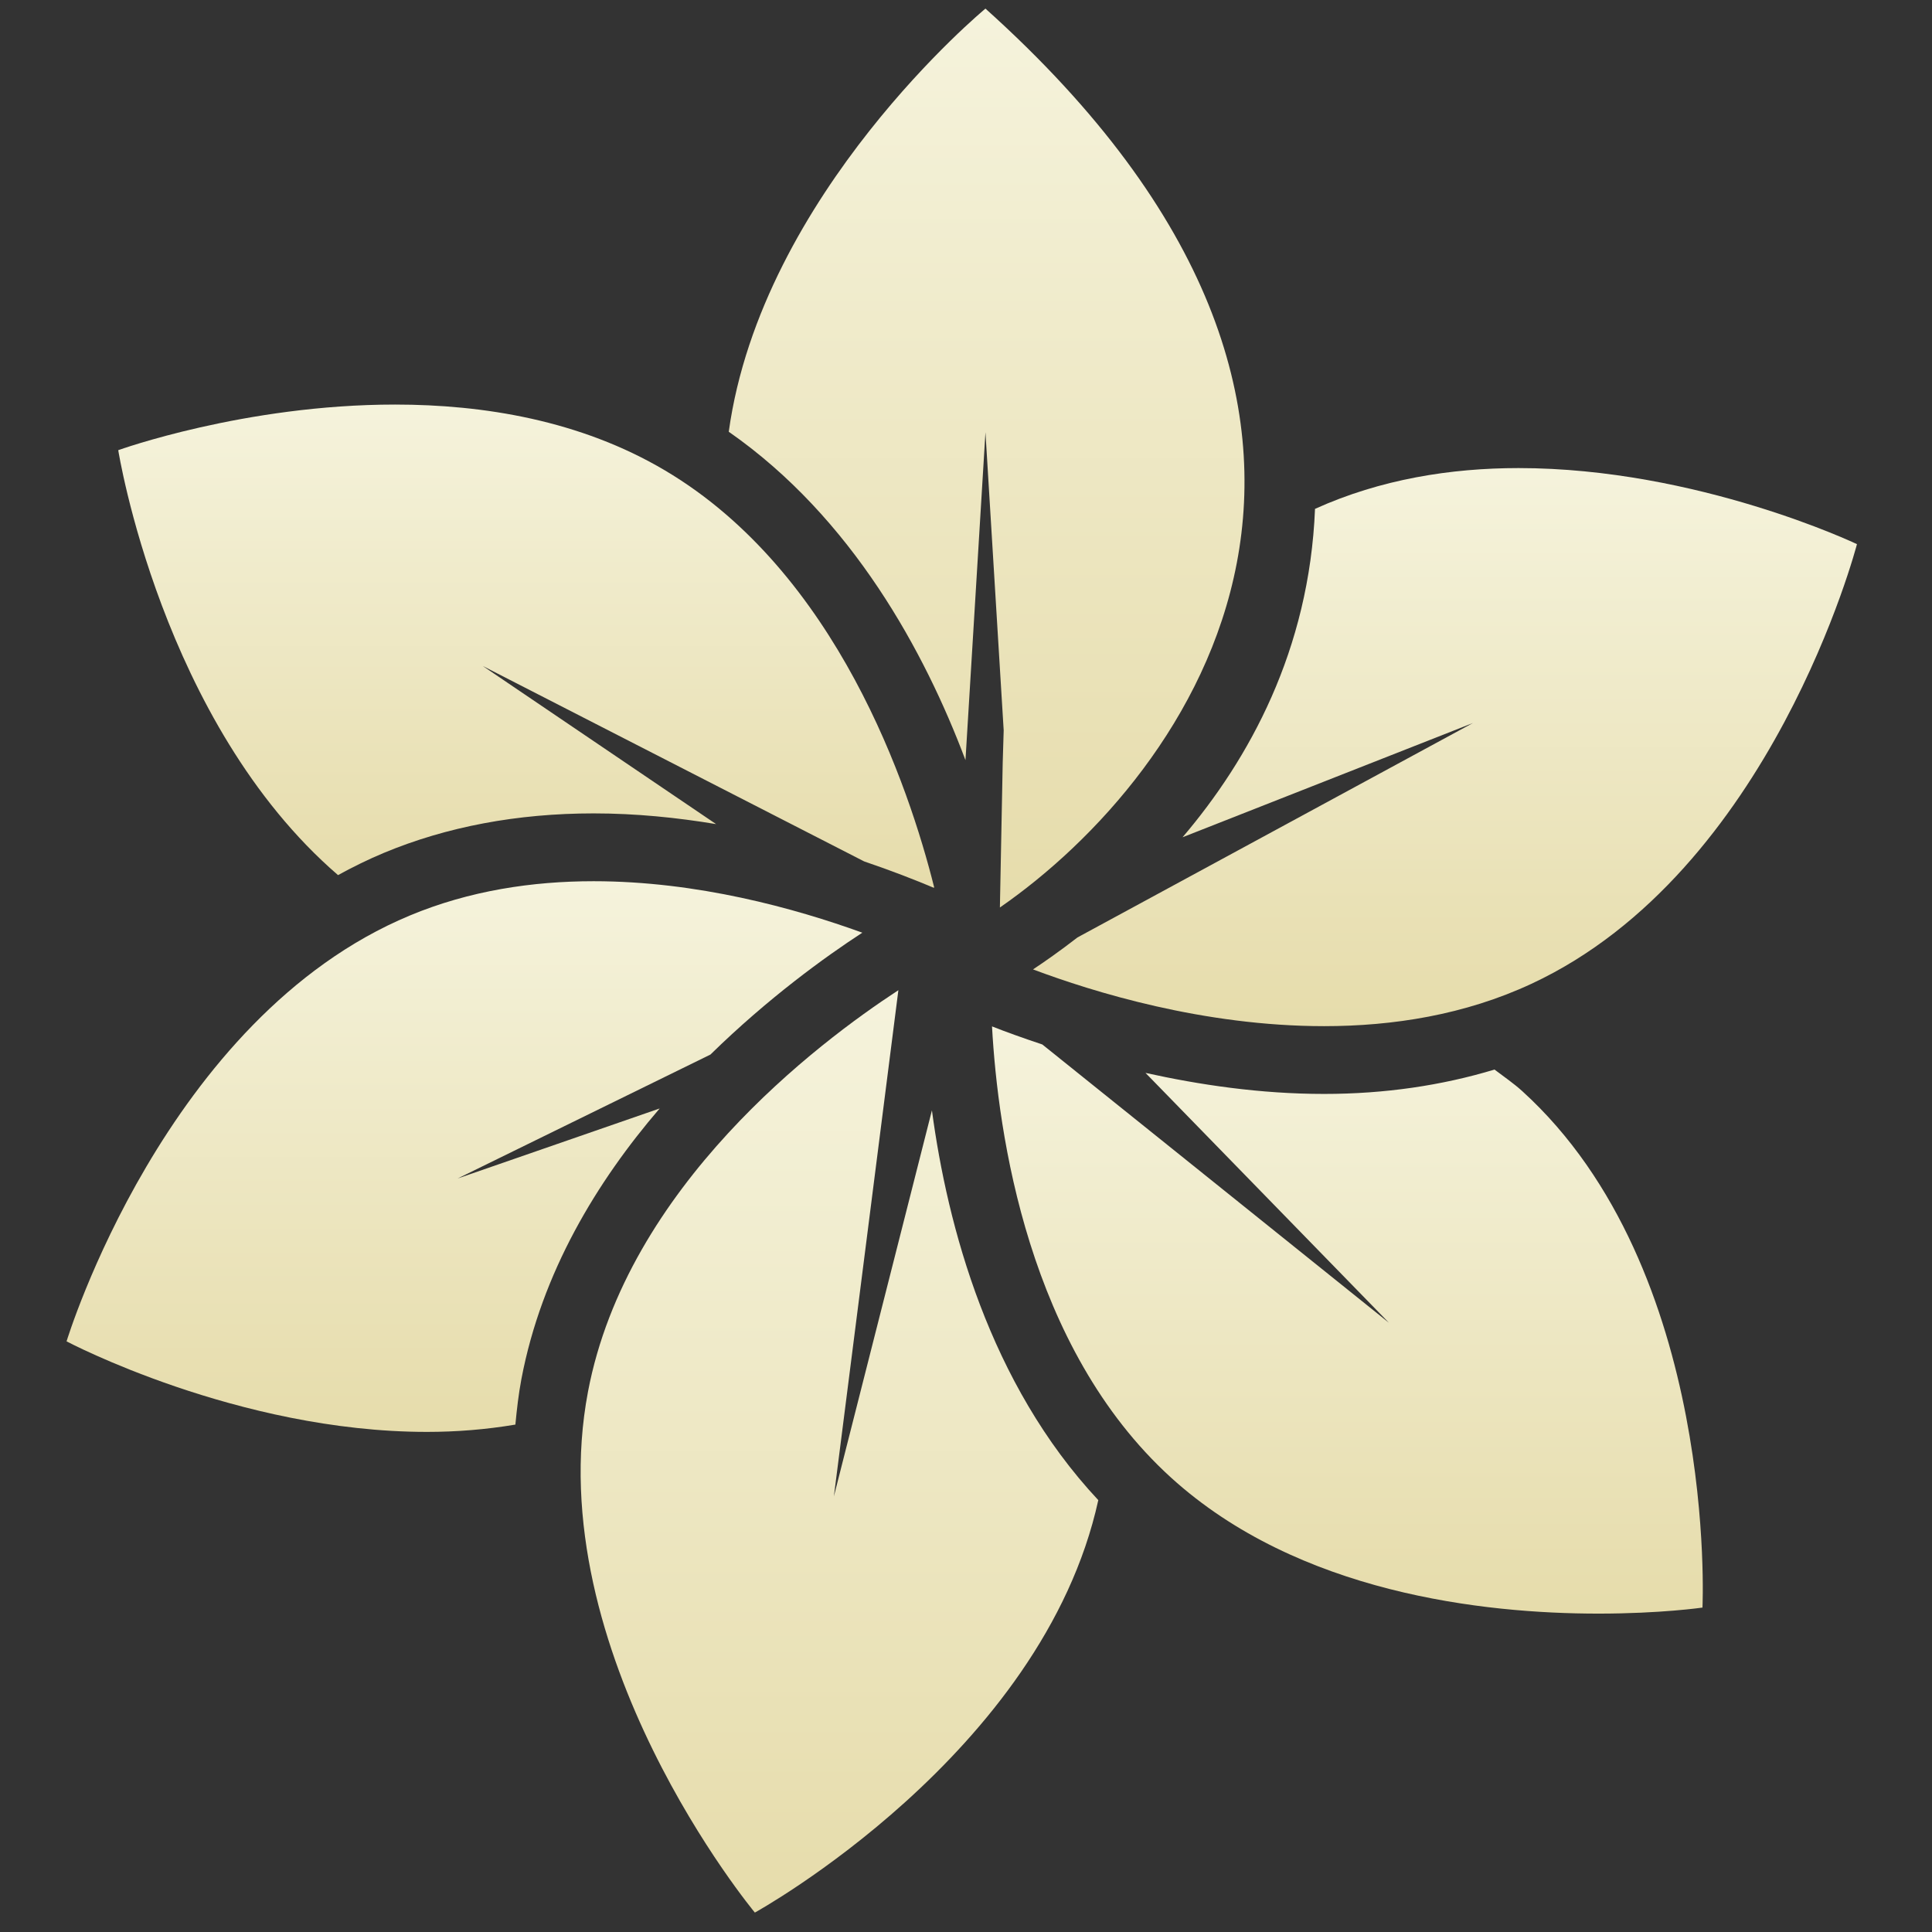 <?xml version="1.0" encoding="UTF-8"?> <svg xmlns="http://www.w3.org/2000/svg" width="88" height="88" viewBox="0 0 88 88" fill="none"><rect x="0" y="0" width="88" height="88" fill="#333333" stroke="none"/> <g clip-path="url(#clip0)"> <path d="M15.397 39.86C16.069 39.491 16.761 39.15 17.483 38.848C20.347 37.655 23.563 37.049 27.039 37.049C28.967 37.049 30.842 37.241 32.618 37.537L21.991 30.336L39.361 39.236C40.598 39.656 41.671 40.075 42.536 40.439C42.539 40.431 42.544 40.419 42.548 40.408C41.411 35.87 38.135 26.073 30.285 21.425C26.434 19.145 22.022 18.427 17.993 18.427C11.136 18.427 5.386 20.505 5.386 20.505C5.386 20.505 7.348 32.917 15.397 39.86Z" fill="url(#paint0_linear)"></path> <path d="M20.844 53.679L32.359 48.034C34.996 45.453 37.607 43.569 39.278 42.483C36.199 41.367 31.749 40.138 27.038 40.138C24.258 40.138 21.389 40.565 18.671 41.699C7.508 46.349 3.032 61.097 3.032 61.097C3.032 61.097 10.823 65.221 19.448 65.221C20.778 65.221 22.13 65.115 23.475 64.888C23.541 64.197 23.618 63.506 23.75 62.81C24.674 57.946 27.2 53.803 30.047 50.489L20.844 53.679Z" fill="url(#paint1_linear)"></path> <path d="M37.982 68.159L40.92 45.102C37.266 47.488 28.558 54.045 26.783 63.386C24.526 75.266 34.383 87.115 34.383 87.115C34.383 87.115 47.487 79.907 50.026 68.329C45.058 63.02 43.153 55.843 42.448 50.575L37.982 68.159Z" fill="url(#paint2_linear)"></path> <path d="M69.337 49.7C68.936 49.337 68.498 49.041 68.073 48.717C65.678 49.44 63.088 49.827 60.31 49.827C57.389 49.827 54.623 49.41 52.176 48.869L63.263 60.249L47.477 47.575C46.589 47.278 45.793 46.993 45.185 46.751C45.453 51.623 46.82 61.379 53.34 67.304C59.137 72.57 67.577 73.498 72.806 73.498C75.651 73.498 77.545 73.223 77.545 73.223C77.545 73.223 78.285 57.83 69.337 49.7Z" fill="url(#paint3_linear)"></path> <path d="M67.091 32.932L49.079 42.698C48.281 43.316 47.59 43.799 47.053 44.155C49.792 45.184 54.818 46.74 60.31 46.74C63.445 46.74 66.714 46.227 69.754 44.811C80.716 39.708 84.582 24.785 84.582 24.785C84.582 24.785 77.325 21.32 69.164 21.32C66.088 21.321 62.889 21.825 59.897 23.178C59.638 29.625 56.884 34.591 53.864 38.136L67.091 32.932Z" fill="url(#paint4_linear)"></path> <path d="M43.976 34.623L44.886 19.687L45.716 33.259C45.716 33.259 45.717 33.257 45.717 33.256L45.672 34.746L45.544 41.335C54.263 35.298 65.817 19.189 44.886 0.392C44.886 0.392 34.693 8.811 33.194 19.666C38.819 23.584 42.128 29.709 43.976 34.623Z" fill="url(#paint5_linear)"></path> </g> <defs> <linearGradient id="paint0_linear" x1="23.967" y1="18.427" x2="23.967" y2="40.439" gradientUnits="userSpaceOnUse"> <stop stop-color="#F5F3DC"></stop> <stop offset="1" stop-color="#E6DCAB"></stop> <stop offset="1" stop-color="#C4B69C"></stop> </linearGradient> <linearGradient id="paint1_linear" x1="21.155" y1="40.138" x2="21.155" y2="65.221" gradientUnits="userSpaceOnUse"> <stop stop-color="#F5F3DC"></stop> <stop offset="1" stop-color="#E6DCAB"></stop> <stop offset="1" stop-color="#C4B69C"></stop> </linearGradient> <linearGradient id="paint2_linear" x1="38.236" y1="45.102" x2="38.236" y2="87.115" gradientUnits="userSpaceOnUse"> <stop stop-color="#F5F3DC"></stop> <stop offset="1" stop-color="#E6DCAB"></stop> <stop offset="1" stop-color="#C4B69C"></stop> </linearGradient> <linearGradient id="paint3_linear" x1="61.373" y1="46.751" x2="61.373" y2="73.498" gradientUnits="userSpaceOnUse"> <stop stop-color="#F5F3DC"></stop> <stop offset="1" stop-color="#E6DCAB"></stop> <stop offset="1" stop-color="#C4B69C"></stop> </linearGradient> <linearGradient id="paint4_linear" x1="65.817" y1="21.32" x2="65.817" y2="46.74" gradientUnits="userSpaceOnUse"> <stop stop-color="#F5F3DC"></stop> <stop offset="1" stop-color="#E6DCAB"></stop> <stop offset="1" stop-color="#C4B69C"></stop> </linearGradient> <linearGradient id="paint5_linear" x1="44.94" y1="0.392" x2="44.94" y2="41.335" gradientUnits="userSpaceOnUse"> <stop stop-color="#F5F3DC"></stop> <stop offset="1" stop-color="#E6DCAB"></stop> <stop offset="1" stop-color="#C4B69C"></stop> </linearGradient> <clipPath id="clip0"> <rect width="86.723" height="86.723" fill="white" transform="translate(0.445 0.392)"></rect> </clipPath> </defs> </svg> 